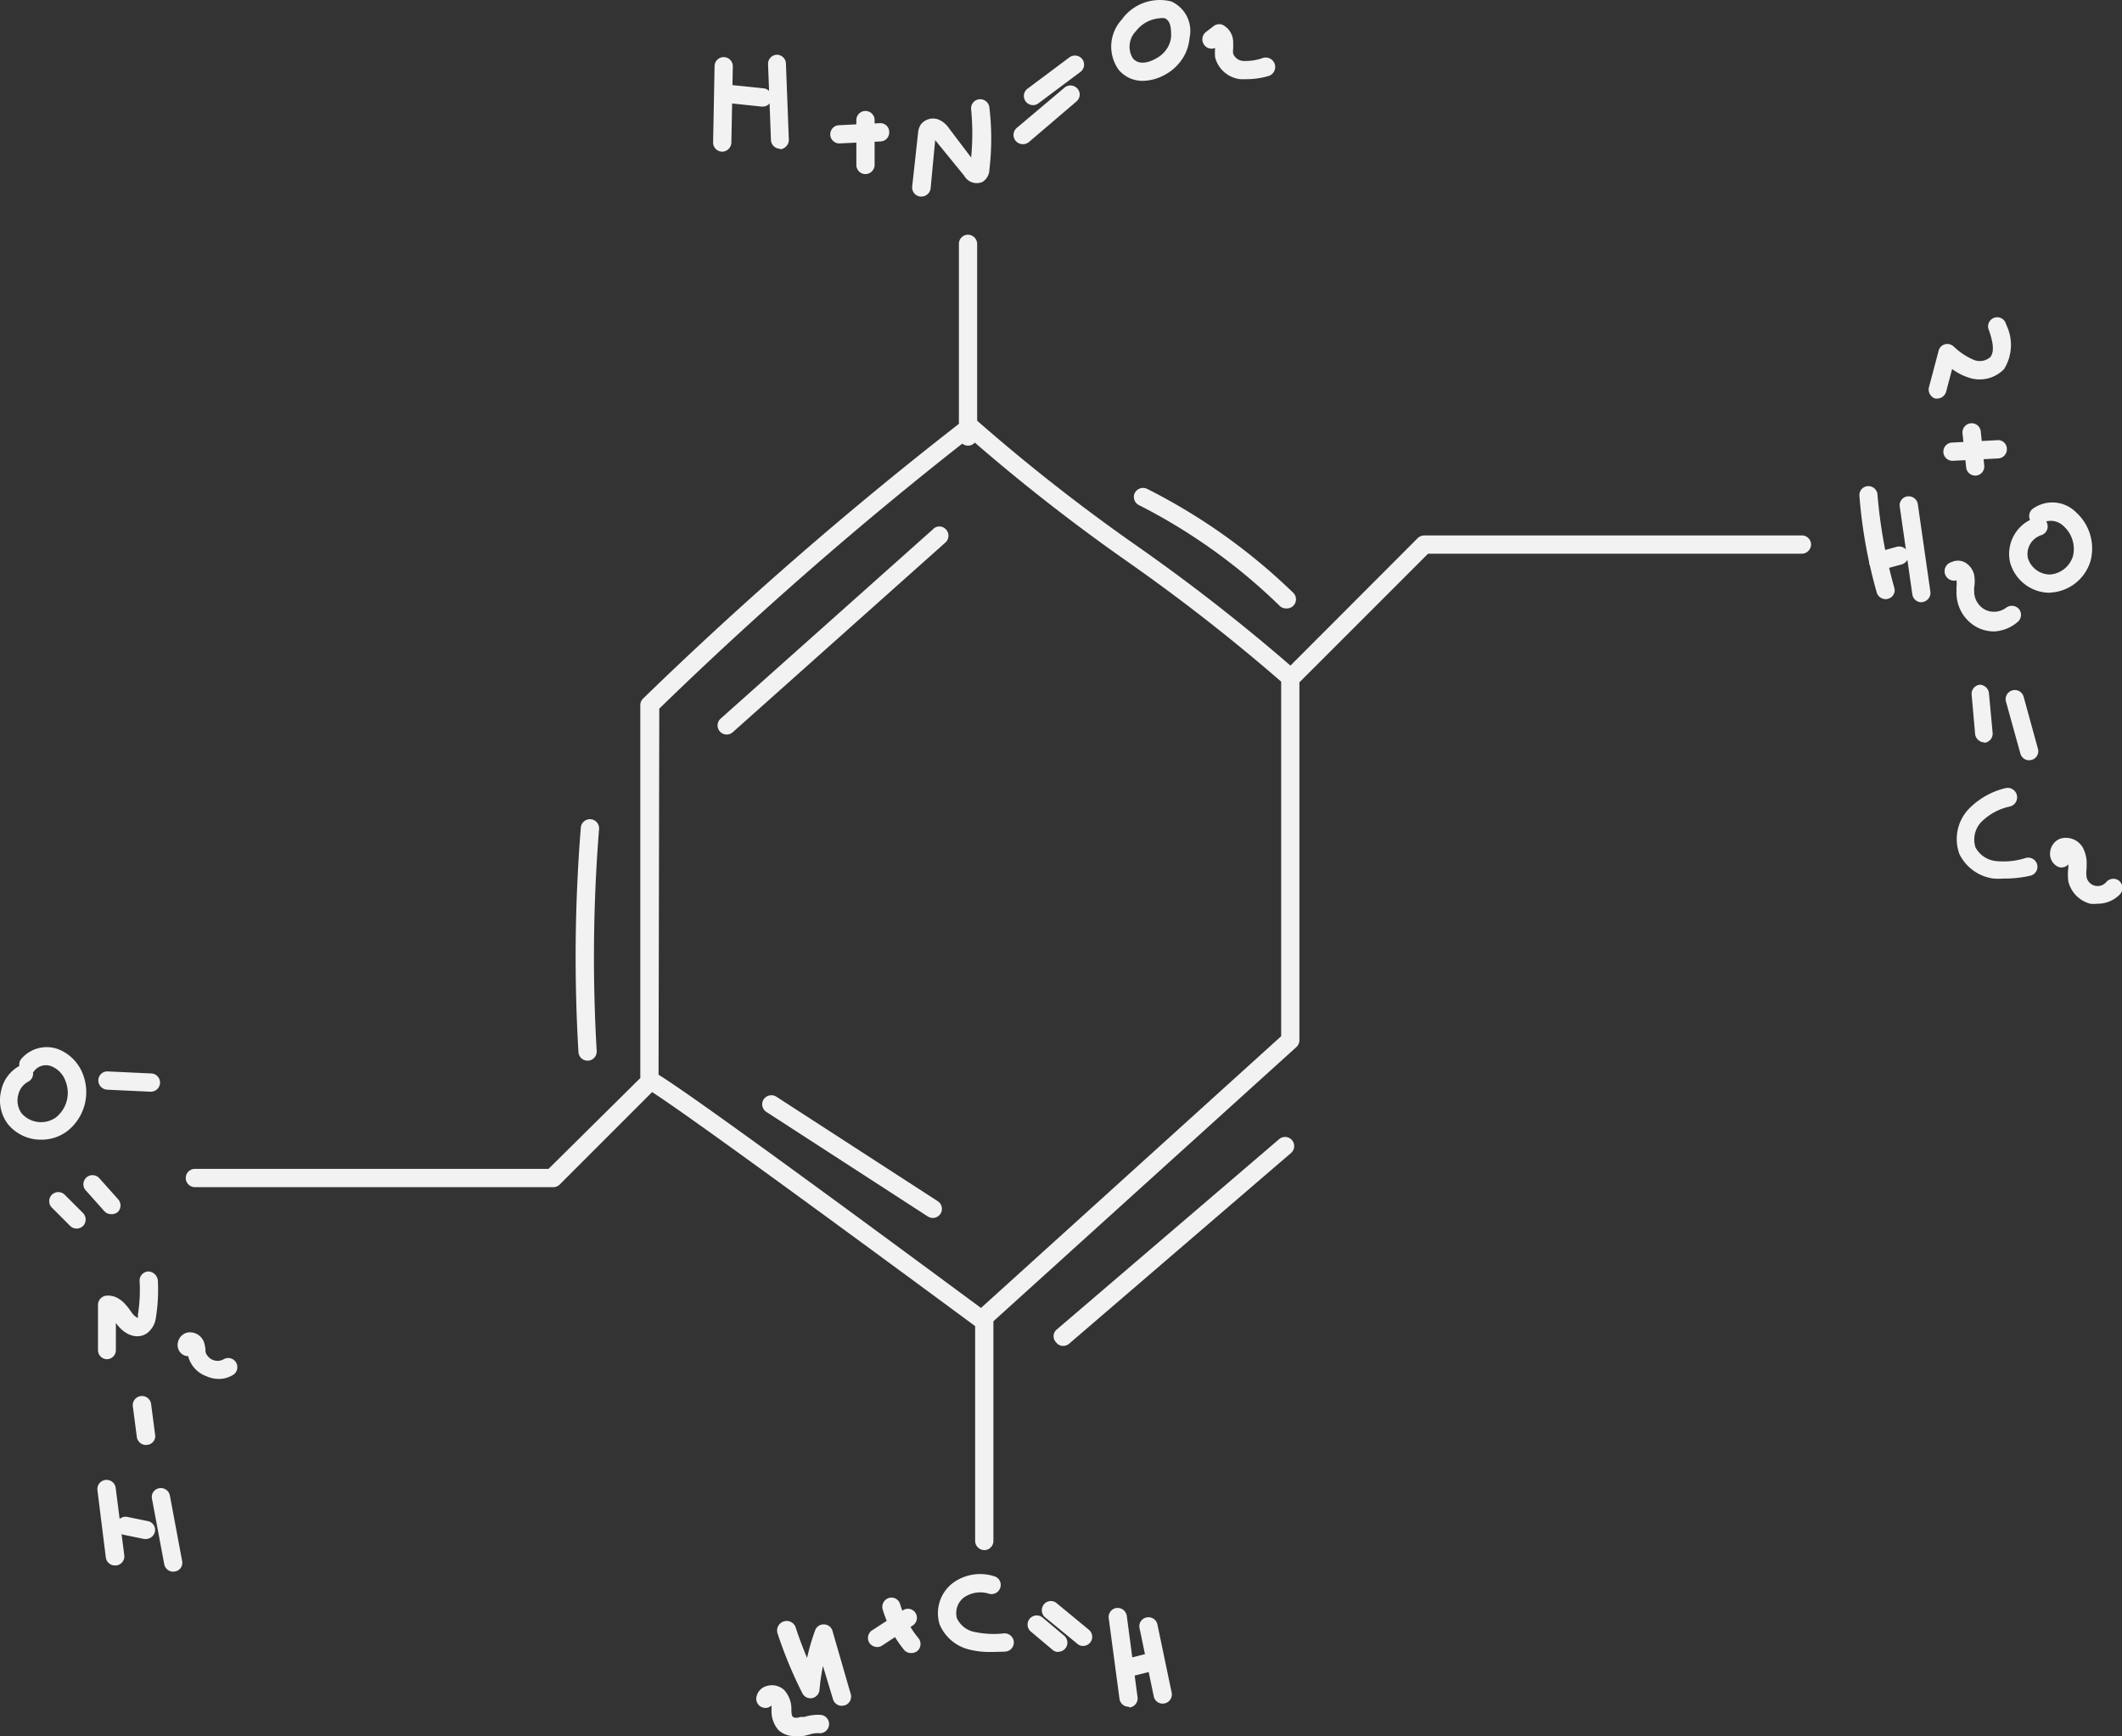 <?xml version="1.0" encoding="UTF-8"?> <svg xmlns="http://www.w3.org/2000/svg" viewBox="0 0 116.29 95.13"><rect x="0" y="0" width="116.29" height="95.13" fill="#333333" stroke="none"/> <defs> <style>.cls-1{fill:#f2f2f2;}</style> </defs> <g id="Layer_2" data-name="Layer 2"> <g id="OBJECTS"> <path class="cls-1" d="M53.8,72.81a.47.47,0,0,1-.3-.1c-6.77-5-17.19-12.64-18.12-13.08a.49.49,0,0,1-.29-.45V38.64a.5.5,0,0,1,.14-.35A209.46,209.46,0,0,1,52.84,23a.49.49,0,0,1,.65,0,101.74,101.74,0,0,0,8.81,6.91,103.34,103.34,0,0,1,8.75,6.85.52.52,0,0,1,.16.37V57a.51.51,0,0,1-.16.37L54.13,72.68A.46.46,0,0,1,53.8,72.81ZM36.09,58.89c2.36,1.45,15,10.81,17.67,12.78L70.21,56.78V37.35a103,103,0,0,0-8.5-6.63A103.56,103.56,0,0,1,53.13,24a209.3,209.3,0,0,0-17,14.83Z"></path> <path class="cls-1" d="M53.05,24.42a.5.5,0,0,1-.5-.5V13.36a.5.5,0,0,1,.5-.5.51.51,0,0,1,.5.5V23.92A.5.5,0,0,1,53.05,24.42Z"></path> <path class="cls-1" d="M53.94,84.94a.51.51,0,0,1-.5-.5v-12a.5.5,0,0,1,.5-.5.5.5,0,0,1,.5.5v12A.5.5,0,0,1,53.94,84.94Z"></path> <path class="cls-1" d="M70.93,37.46a.5.5,0,0,1-.35-.85l7.12-7.13a.54.54,0,0,1,.36-.14H98.75a.5.5,0,0,1,.5.5.51.51,0,0,1-.5.5H78.26l-7,7A.51.51,0,0,1,70.93,37.46Z"></path> <path class="cls-1" d="M30.26,65.05H10.68a.5.5,0,0,1-.5-.5.5.5,0,0,1,.5-.5H30.06L35,59.16a.5.5,0,0,1,.71,0,.51.51,0,0,1,0,.71l-5,5A.52.52,0,0,1,30.26,65.05Z"></path> <path class="cls-1" d="M50.49,10.77h-.05a.5.5,0,0,1-.45-.55l.32-2.92a1,1,0,0,1,.16-.49.85.85,0,0,1,1.05-.22,1.38,1.38,0,0,1,.51.47l1.19,1.57a13.66,13.66,0,0,0,0-2.64.5.5,0,0,1,.44-.55.51.51,0,0,1,.56.44,14.58,14.58,0,0,1,0,3.43.81.81,0,0,1-.38.66.79.79,0,0,1-1-.34L51.25,7.68,51,10.32A.51.51,0,0,1,50.49,10.77Z"></path> <path class="cls-1" d="M56.05,7.9a.52.52,0,0,1-.38-.17A.51.51,0,0,1,55.73,7L58.34,4.8a.51.51,0,0,1,.71.06.49.49,0,0,1-.06.7L56.38,7.79A.51.51,0,0,1,56.05,7.9Z"></path> <path class="cls-1" d="M56.61,5.76a.5.5,0,0,1-.3-.9l2.3-1.72a.51.51,0,0,1,.7.1.5.5,0,0,1-.1.7l-2.3,1.72A.47.47,0,0,1,56.61,5.76Z"></path> <path class="cls-1" d="M47.43,9.54a.5.5,0,0,1-.5-.5V6.58a.5.5,0,0,1,.5-.5.5.5,0,0,1,.5.5V9A.51.51,0,0,1,47.43,9.54Z"></path> <path class="cls-1" d="M46,7.86a.5.5,0,0,1,0-1l2.21-.11a.48.48,0,0,1,.52.48.49.49,0,0,1-.47.52L46,7.86Z"></path> <path class="cls-1" d="M62.64,4.43a1.7,1.7,0,0,1-1.33-.6,2.18,2.18,0,0,1,.16-2.75,2.56,2.56,0,0,1,2.72-1,1.77,1.77,0,0,1,1,2,2.46,2.46,0,0,1-.65,1.47,2.58,2.58,0,0,1-.69.54A2.57,2.57,0,0,1,62.64,4.43ZM63.57,1a1.81,1.81,0,0,0-1.32.71,1.21,1.21,0,0,0-.17,1.48c.26.32.73.33,1.3,0h0a1.57,1.57,0,0,0,.41-.32A1.44,1.44,0,0,0,64.18,2c0-.38,0-.85-.35-1A.71.71,0,0,0,63.57,1Z"></path> <path class="cls-1" d="M68.3,4.34l-.32,0a1.61,1.61,0,0,1-1.39-1.2,3.05,3.05,0,0,1,0-.51A.5.5,0,0,1,66,2.47a.51.51,0,0,1,.08-.71l.43-.33A.5.5,0,0,1,67,1.36a1.07,1.07,0,0,1,.58,1,2.71,2.71,0,0,1,0,.29,1.3,1.3,0,0,0,0,.29.63.63,0,0,0,.54.4,2.92,2.92,0,0,0,1.11-.17.5.5,0,1,1,.27,1A4.34,4.34,0,0,1,68.3,4.34Z"></path> <path class="cls-1" d="M42.75,8.15a.5.5,0,0,1-.5-.48l-.16-4.18A.5.5,0,0,1,42.57,3h0a.5.5,0,0,1,.5.48l.16,4.18a.52.52,0,0,1-.48.52Z"></path> <path class="cls-1" d="M39.57,8.31h0a.5.5,0,0,1-.49-.51l.08-4.18a.5.5,0,0,1,.51-.49.5.5,0,0,1,.49.51l-.08,4.18A.51.51,0,0,1,39.57,8.31Z"></path> <path class="cls-1" d="M41.8,5.84h-.06l-1.63-.17a.5.5,0,0,1,.1-1l1.64.17a.5.5,0,0,1,.44.55A.49.49,0,0,1,41.8,5.84Z"></path> <path class="cls-1" d="M54.26,90.52a4.41,4.41,0,0,1-1.13-.13A2.35,2.35,0,0,1,51.49,89a2.08,2.08,0,0,1,.73-2.26,2.53,2.53,0,0,1,2.26-.37.49.49,0,0,1,.34.62.5.5,0,0,1-.62.34,1.58,1.58,0,0,0-1.37.2,1.08,1.08,0,0,0-.39,1.14,1.35,1.35,0,0,0,1,.76,5,5,0,0,0,1.59.07.51.51,0,0,1,.53.47.5.5,0,0,1-.47.53Q54.67,90.52,54.26,90.52Z"></path> <path class="cls-1" d="M58,90.52a.45.45,0,0,1-.31-.11l-1.19-1a.5.5,0,0,1,.63-.78l1.19,1a.5.5,0,0,1-.32.88Z"></path> <path class="cls-1" d="M59.36,90.19a.45.45,0,0,1-.31-.11l-1.78-1.46a.51.51,0,0,1-.06-.71.49.49,0,0,1,.7-.06l1.77,1.46a.5.5,0,0,1-.32.88Z"></path> <path class="cls-1" d="M49.93,90.58a.5.5,0,0,1-.39-.18,6.4,6.4,0,0,1-1.17-2.22.51.51,0,0,1,.35-.62.49.49,0,0,1,.61.35,5.4,5.4,0,0,0,1,1.85.51.51,0,0,1-.06.71A.56.56,0,0,1,49.93,90.58Z"></path> <path class="cls-1" d="M48.07,90.25a.52.52,0,0,1-.42-.22.5.5,0,0,1,.15-.7l1.68-1.09a.49.49,0,0,1,.69.14.5.5,0,0,1-.15.69l-1.68,1.1A.45.45,0,0,1,48.07,90.25Z"></path> <path class="cls-1" d="M46.13,93.47a.5.5,0,0,1-.48-.36l-.55-1.82a11.48,11.48,0,0,0-.19,1.31.51.51,0,0,1-.4.45.5.5,0,0,1-.54-.27,23.59,23.59,0,0,1-1.36-3.28.5.5,0,1,1,1-.31c.18.56.39,1.11.62,1.66a11.34,11.34,0,0,1,.44-1.51.49.49,0,0,1,.49-.33.49.49,0,0,1,.46.35l1,3.46a.5.5,0,0,1-.34.63Z"></path> <path class="cls-1" d="M43.55,95.13a1.27,1.27,0,0,1-.9-.34,1.59,1.59,0,0,1-.37-1.06c0-.06,0-.18,0-.28a.46.46,0,0,1-.41.13.5.5,0,0,1-.42-.57.77.77,0,0,1,.52-.61,1,1,0,0,1,1,.2,1.54,1.54,0,0,1,.4,1.06c0,.12,0,.36.09.42s.2.07.42,0l.2,0a2.43,2.43,0,0,1,.92-.11.5.5,0,0,1-.14,1,1.5,1.5,0,0,0-.52.08l-.23.06A2,2,0,0,1,43.55,95.13Z"></path> <path class="cls-1" d="M61.84,93.52a.5.5,0,0,1-.49-.43l-.59-4.42a.5.5,0,0,1,.43-.56.51.51,0,0,1,.56.43L62.34,93a.5.5,0,0,1-.43.56Z"></path> <path class="cls-1" d="M63.72,93.35a.49.49,0,0,1-.49-.39l-.78-3.74a.49.49,0,0,1,.38-.59.5.5,0,0,1,.6.39l.78,3.73a.5.5,0,0,1-.39.59Z"></path> <path class="cls-1" d="M62.08,91.82a.49.49,0,0,1-.48-.37.5.5,0,0,1,.36-.61l.91-.23a.5.5,0,0,1,.6.37.48.48,0,0,1-.36.6l-.91.23Z"></path> <path class="cls-1" d="M2.28,62.45a2.33,2.33,0,0,1-1.86-.87,2.18,2.18,0,0,1-.36-1.8,2,2,0,0,1,1-1.37.48.48,0,0,1,.1-.38,1.83,1.83,0,0,1,2-.55,2.37,2.37,0,0,1,1.39,1.4A2.71,2.71,0,0,1,3.66,62,2.35,2.35,0,0,1,2.28,62.45Zm-.47-3.69a.5.5,0,0,1-.26.51A1.07,1.07,0,0,0,1,60a1.19,1.19,0,0,0,.18,1,1.41,1.41,0,0,0,1.87.24,1.72,1.72,0,0,0,.54-2,1.36,1.36,0,0,0-.79-.82.82.82,0,0,0-.89.22A.69.69,0,0,1,1.81,58.76Z"></path> <path class="cls-1" d="M8.22,59.82h0l-2.35-.11a.51.51,0,0,1-.48-.53.49.49,0,0,1,.53-.47l2.35.11a.5.5,0,0,1,0,1Z"></path> <path class="cls-1" d="M4.19,67.32a.5.5,0,0,1-.35-.15l-1-1a.5.5,0,0,1,0-.7.5.5,0,0,1,.71,0l1,1a.51.51,0,0,1,0,.71A.51.51,0,0,1,4.19,67.32Z"></path> <path class="cls-1" d="M6.1,66.53a.51.51,0,0,1-.38-.16l-1-1.12a.5.5,0,1,1,.74-.67l1,1.12a.51.51,0,0,1,0,.71A.52.52,0,0,1,6.1,66.53Z"></path> <path class="cls-1" d="M5.87,74.48h0a.5.5,0,0,1-.5-.5l0-2.48a.51.51,0,0,1,.43-.5c.72-.08,1.15.54,1.41.91a.86.86,0,0,0,.35.31s0-.07,0-.2a8.51,8.51,0,0,0,.09-1.84.5.5,0,0,1,.49-.51.55.55,0,0,1,.51.49,9.57,9.57,0,0,1-.11,2.06,1.26,1.26,0,0,1-.49.84c-.52.35-1.22.12-1.7-.57l0,0V74A.5.5,0,0,1,5.87,74.48Z"></path> <path class="cls-1" d="M12,75.56a1.68,1.68,0,0,1-.69-.15,1.59,1.59,0,0,1-1-1.1.52.52,0,0,1-.27-.07.62.62,0,0,1-.29-.68.68.68,0,0,1,.57-.55.82.82,0,0,1,.86.54,1.73,1.73,0,0,1,.08.41l0,.11a.69.69,0,0,0,1,.41.5.5,0,0,1,.54.84A1.46,1.46,0,0,1,12,75.56Z"></path> <path class="cls-1" d="M8,79.18a.51.51,0,0,1-.5-.43l-.22-1.68a.5.5,0,0,1,1-.14l.22,1.68a.48.48,0,0,1-.42.56Z"></path> <path class="cls-1" d="M6.3,85.78a.5.5,0,0,1-.5-.43l-.46-3.69a.5.5,0,0,1,1-.13l.47,3.69a.5.5,0,0,1-.44.56Z"></path> <path class="cls-1" d="M9.44,86.12A.51.51,0,0,1,9,85.71l-.67-3.58a.48.48,0,0,1,.39-.58.5.5,0,0,1,.59.4l.67,3.58a.48.48,0,0,1-.39.58Z"></path> <path class="cls-1" d="M8,84.33H7.9l-1.12-.23a.49.49,0,0,1-.39-.58.5.5,0,0,1,.59-.4l1.12.23a.49.49,0,0,1,.39.58A.51.51,0,0,1,8,84.33Z"></path> <path class="cls-1" d="M103.33,32.83a.51.51,0,0,1-.48-.36,27,27,0,0,1-.95-5.3.49.49,0,0,1,.45-.53.5.5,0,0,1,.54.45,26.71,26.71,0,0,0,.92,5.11.48.48,0,0,1-.34.61A.32.32,0,0,1,103.33,32.83Z"></path> <path class="cls-1" d="M105.29,33a.5.5,0,0,1-.49-.43l-.69-4.81a.49.49,0,0,1,.42-.56.51.51,0,0,1,.57.42l.69,4.81a.51.51,0,0,1-.43.56Z"></path> <path class="cls-1" d="M103,31.26a.5.5,0,0,1-.13-1l1.08-.3a.52.52,0,0,1,.62.35.51.51,0,0,1-.36.62l-1.07.29Z"></path> <path class="cls-1" d="M109.3,34.6a2.06,2.06,0,0,1-.94-.22,2.14,2.14,0,0,1-1.14-1.92l0-.3a1.5,1.5,0,0,0,0-.36h0a.5.5,0,0,1-.27-1,.82.82,0,0,1,.7,0,1.05,1.05,0,0,1,.54.71,2,2,0,0,1,0,.68,1.64,1.64,0,0,0,0,.22,1.13,1.13,0,0,0,.6,1,1.11,1.11,0,0,0,1.15-.11.52.52,0,0,1,.71.08.51.51,0,0,1-.09.71A2.15,2.15,0,0,1,109.3,34.6Z"></path> <path class="cls-1" d="M112.31,32.48a2.26,2.26,0,0,1-2.16-1.69,2.09,2.09,0,0,1,1.1-2.3.51.51,0,0,1,.11-.58,1.83,1.83,0,0,1,2.42.17,2.67,2.67,0,0,1,.79,2.64,2.43,2.43,0,0,1-2.17,1.75Zm-.17-3.91a.47.47,0,0,1,.06.15.5.5,0,0,1-.35.61,1.09,1.09,0,0,0-.72,1.24,1.27,1.27,0,0,0,1.23.91,1.43,1.43,0,0,0,1.24-1,1.67,1.67,0,0,0-.49-1.63A1,1,0,0,0,112.14,28.57Z"></path> <path class="cls-1" d="M108.24,26.06a.5.5,0,0,1-.49-.45l-.2-1.86a.5.5,0,0,1,1-.11l.19,1.87a.5.5,0,0,1-.44.55Z"></path> <path class="cls-1" d="M107,25.25a.5.5,0,0,1,0-1l2.45-.13a.48.48,0,0,1,.53.48.5.5,0,0,1-.48.52l-2.45.13Z"></path> <path class="cls-1" d="M106.19,21.84h-.13a.52.52,0,0,1-.35-.62l.53-2a.49.49,0,0,1,.33-.35.52.52,0,0,1,.48.1,3.61,3.61,0,0,0,1.12.75.87.87,0,0,0,.9-.15c.27-.32.11-.95-.07-1.47a.5.5,0,1,1,.94-.32,2.51,2.51,0,0,1-.11,2.44,1.86,1.86,0,0,1-2,.45,3,3,0,0,1-.85-.45l-.33,1.25A.52.52,0,0,1,106.19,21.84Z"></path> <path class="cls-1" d="M108.74,40.68a.52.52,0,0,1-.5-.46l-.19-2.16a.5.5,0,0,1,.45-.54A.52.52,0,0,1,109,38l.2,2.16a.5.5,0,0,1-.45.54Z"></path> <path class="cls-1" d="M111.2,41.66a.5.5,0,0,1-.48-.37l-.79-2.85a.5.5,0,0,1,.35-.61.5.5,0,0,1,.62.35l.78,2.84a.49.49,0,0,1-.35.62Z"></path> <path class="cls-1" d="M109.8,48.14a3.6,3.6,0,0,1-.56,0,2.44,2.44,0,0,1-1.86-1.34,2.39,2.39,0,0,1,.51-2.47,4.15,4.15,0,0,1,2-1.14.5.5,0,0,1,.27,1,3.16,3.16,0,0,0-1.57.84,1.39,1.39,0,0,0-.33,1.4,1.43,1.43,0,0,0,1.1.75,4,4,0,0,0,1.66-.17.51.51,0,0,1,.62.36.5.5,0,0,1-.36.61A6.05,6.05,0,0,1,109.8,48.14Z"></path> <path class="cls-1" d="M114.92,49.52a1.55,1.55,0,0,1-.37,0,1.67,1.67,0,0,1-1.2-1.22,2.78,2.78,0,0,1,0-.75v-.19a.49.49,0,0,1-.63.1.78.78,0,0,1-.37-.75.88.88,0,0,1,.54-.75,1.07,1.07,0,0,1,1.25.48,1.84,1.84,0,0,1,.21,1v.15a1.85,1.85,0,0,0,0,.48.62.62,0,0,0,1.08.26.51.51,0,0,1,.71-.06.52.52,0,0,1,.06.71A1.69,1.69,0,0,1,114.92,49.52Z"></path> <path class="cls-1" d="M39.83,40.25a.5.5,0,0,1-.33-.88L51.13,29a.48.48,0,0,1,.7,0,.5.5,0,0,1,0,.71L40.16,40.12A.51.51,0,0,1,39.83,40.25Z"></path> <path class="cls-1" d="M58.26,73.75a.46.46,0,0,1-.37-.18.48.48,0,0,1,0-.7L70.1,62.42a.5.5,0,0,1,.65.76L58.59,73.63A.5.5,0,0,1,58.26,73.75Z"></path> <path class="cls-1" d="M70.48,33.34a.49.49,0,0,1-.35-.14,31.39,31.39,0,0,0-7.71-5.52.5.5,0,0,1-.23-.67.51.51,0,0,1,.68-.22,32.48,32.48,0,0,1,8,5.69.5.5,0,0,1-.35.86Z"></path> <path class="cls-1" d="M32.2,58.12a.5.5,0,0,1-.5-.47,88.6,88.6,0,0,1,.13-12.3.5.5,0,1,1,1,.08,88.15,88.15,0,0,0-.13,12.16.5.5,0,0,1-.47.53Z"></path> <path class="cls-1" d="M51.13,66.74a.57.57,0,0,1-.28-.08L42,60.93a.5.5,0,0,1-.15-.69.51.51,0,0,1,.69-.15l8.85,5.73a.5.5,0,0,1,.15.69A.51.51,0,0,1,51.13,66.74Z"></path> </g> </g> </svg> 